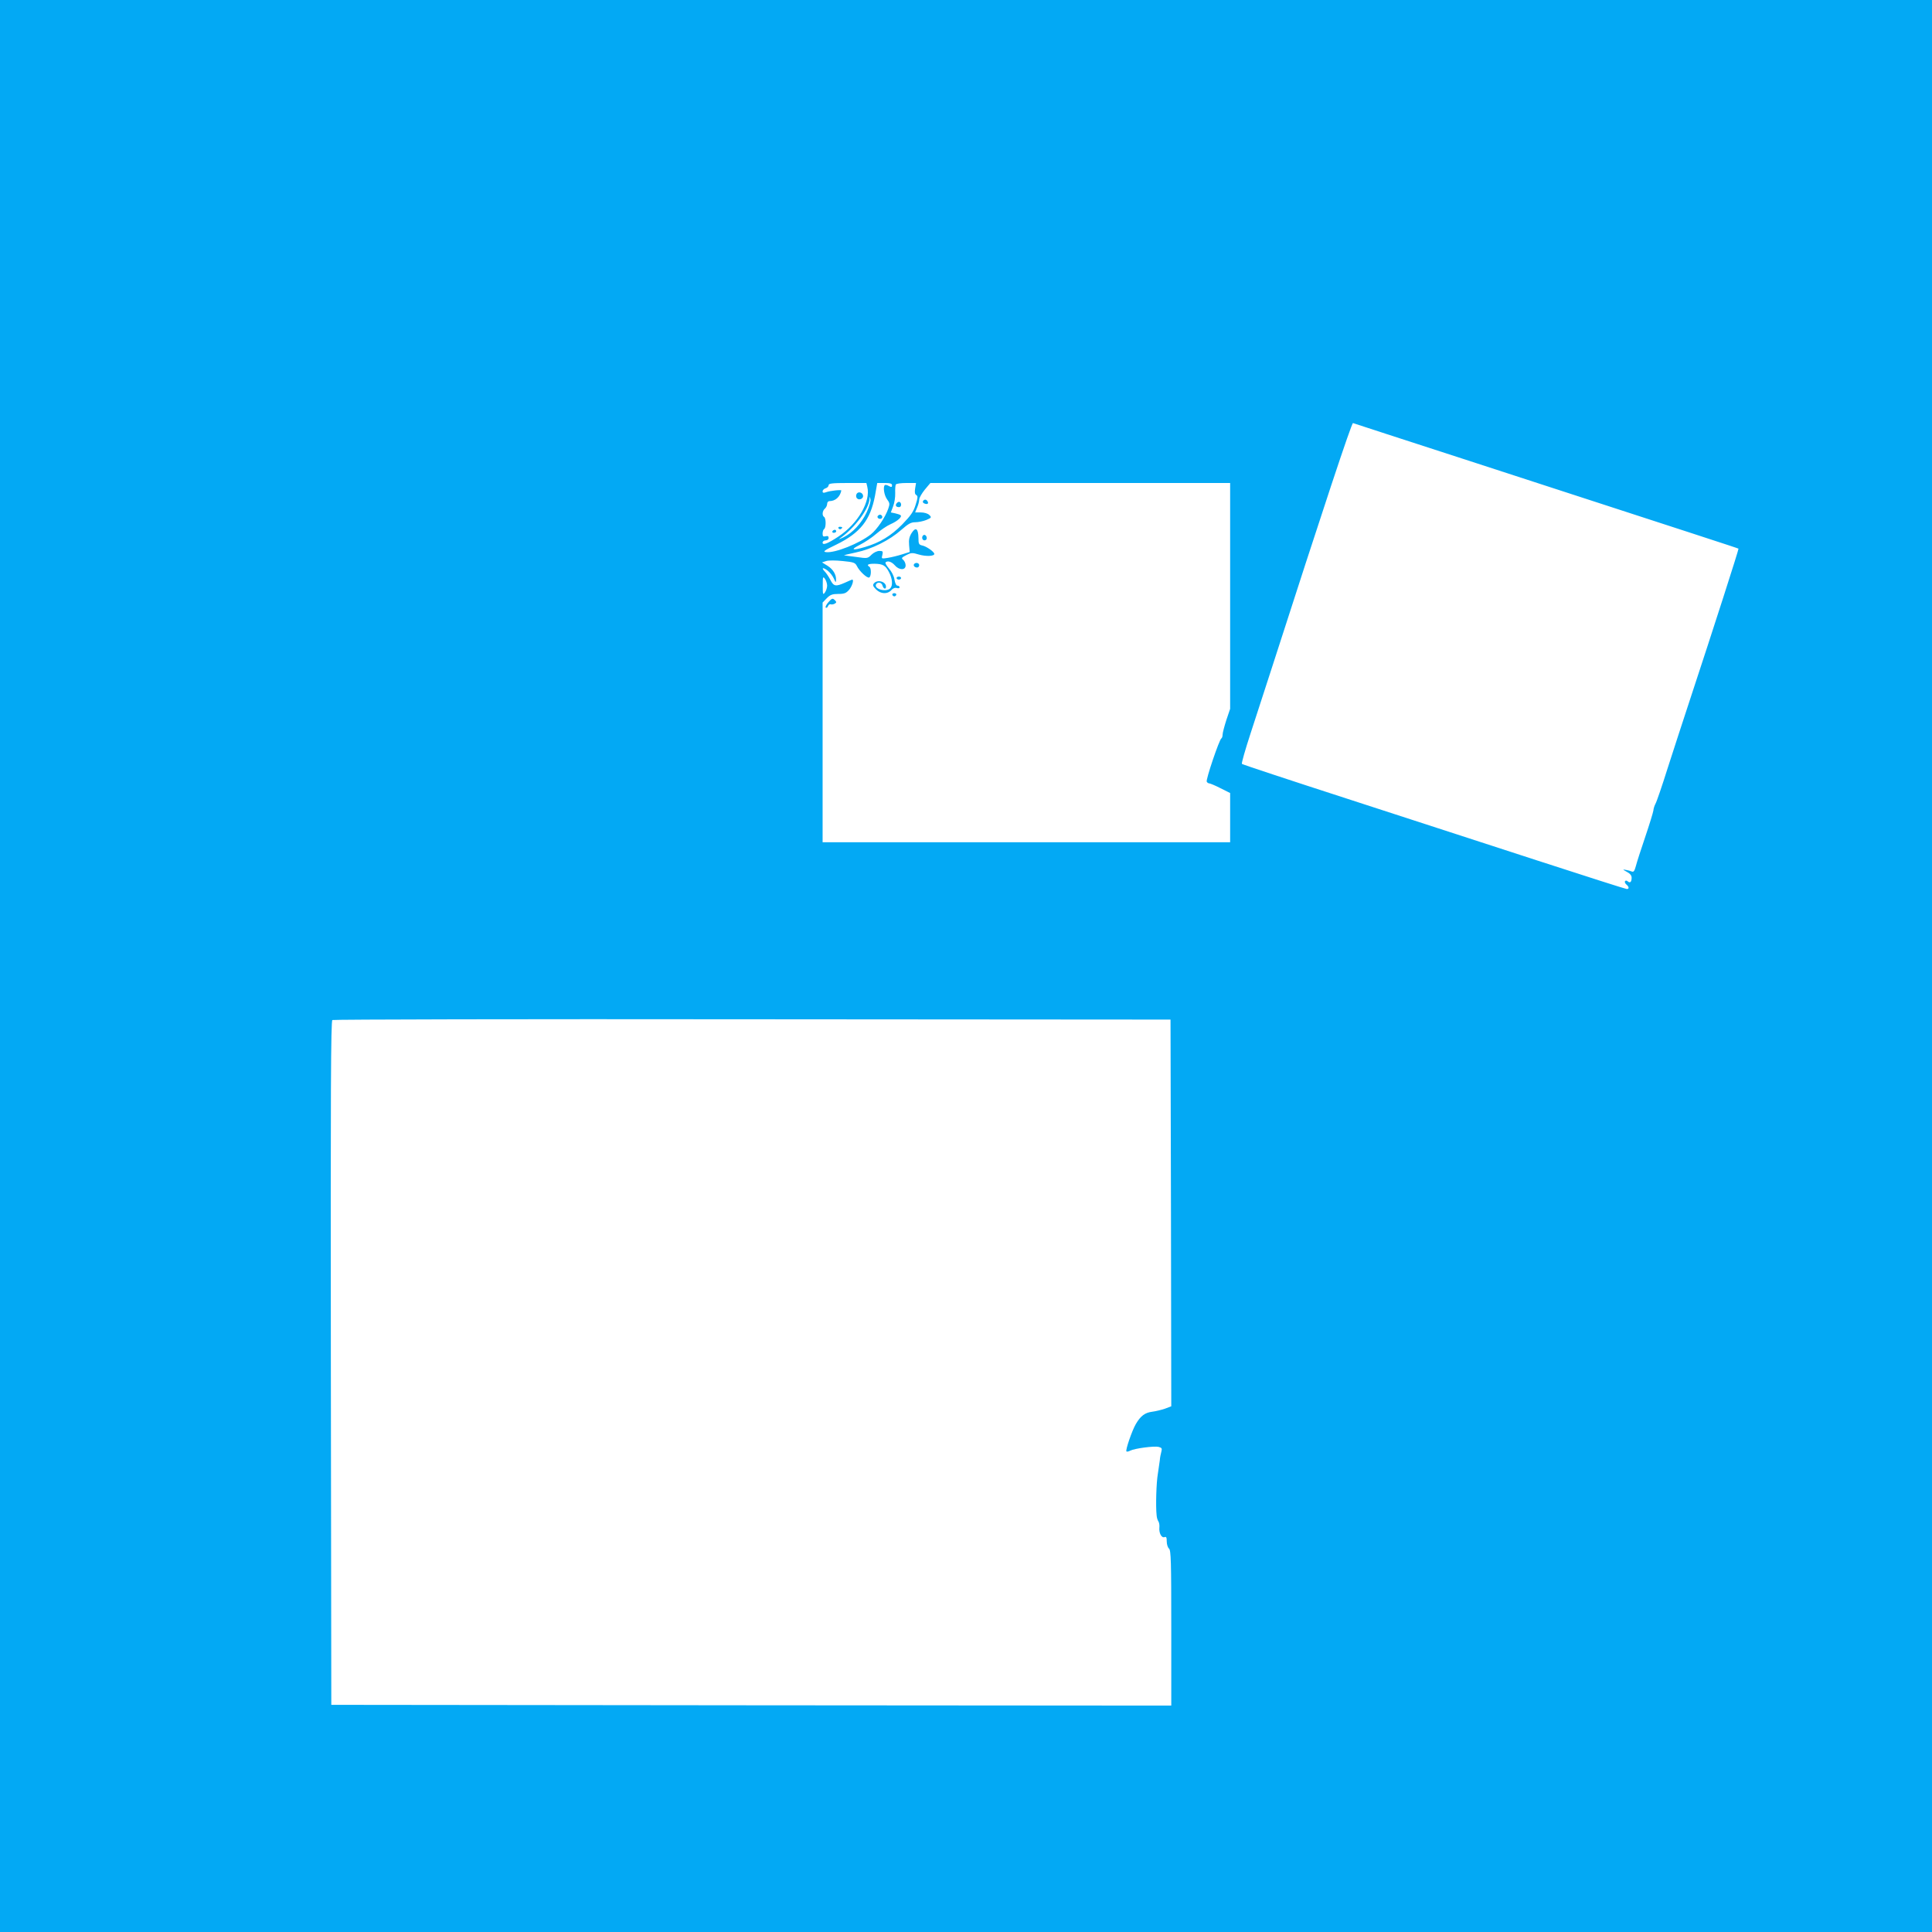 <?xml version="1.0" standalone="no"?>
<!DOCTYPE svg PUBLIC "-//W3C//DTD SVG 20010904//EN"
 "http://www.w3.org/TR/2001/REC-SVG-20010904/DTD/svg10.dtd">
<svg version="1.0" xmlns="http://www.w3.org/2000/svg"
 width="1280pt" height="1280pt" viewBox="0 0 1280 1280"
 preserveAspectRatio="xMidYMid meet">
<g transform="translate(0,1280) scale(0.1,-0.1)"
fill="#03a9f4" stroke="none">
<path d="M0 6400 l0 -6400 6400 0 6400 0 0 6400 0 6400 -6400 0 -6400 0 0
-6400z m9690 3361 c1544 -502 1825 -593 1828 -596 3 -3 -166 -529 -323 -1005
-41 -124 -106 -324 -145 -445 -38 -121 -75 -229 -82 -240 -6 -11 -13 -31 -14
-45 -2 -14 -26 -92 -54 -175 -28 -82 -56 -169 -62 -193 -9 -33 -15 -41 -27
-36 -9 4 -27 9 -41 11 -21 4 -20 2 8 -13 21 -11 32 -24 32 -39 0 -28 -10 -38
-26 -24 -7 6 -14 6 -18 1 -3 -6 1 -15 9 -22 18 -15 20 -30 3 -30 -7 0 -273 85
-593 189 -319 104 -888 289 -1265 411 -377 122 -688 225 -692 229 -4 3 22 94
57 201 35 107 97 299 138 425 343 1065 532 1635 541 1632 6 -2 333 -109 726
-236z m-3944 -186 c24 -96 -62 -244 -190 -329 -71 -47 -106 -61 -106 -41 0 8
9 15 20 15 12 0 20 7 20 16 0 11 -6 15 -20 11 -16 -4 -20 0 -20 18 0 13 5 27
10 30 6 3 10 21 10 40 0 19 -4 37 -10 40 -15 9 -12 41 5 55 8 7 15 21 15 31 0
11 7 19 15 19 39 0 70 27 79 70 2 7 -74 -1 -101 -11 -17 -6 -23 -5 -23 6 0 7
9 17 20 20 11 3 20 13 20 21 0 11 23 14 125 14 l125 0 6 -25z m164 10 c0 -13
-4 -14 -21 -5 -11 7 -23 9 -27 6 -13 -13 -4 -68 15 -94 18 -24 19 -31 8 -62
-20 -58 -74 -137 -115 -170 -77 -61 -238 -125 -297 -118 -24 3 -13 11 68 50
159 78 225 162 256 323 l15 85 49 0 c37 0 49 -4 49 -15z m153 -21 c-4 -25 -2
-39 8 -44 11 -7 10 -18 -5 -65 -14 -46 -32 -71 -89 -130 -75 -76 -148 -120
-246 -149 -85 -25 -100 -19 -35 14 32 16 82 49 109 73 28 24 70 53 95 64 46
20 78 49 67 59 -3 4 -19 9 -36 13 l-29 6 15 40 c9 22 15 62 14 88 -1 26 1 52
4 57 4 6 35 10 70 10 l64 0 -6 -36z m2087 -712 l0 -748 -25 -74 c-13 -41 -25
-85 -25 -97 0 -12 -4 -23 -8 -25 -13 -5 -105 -276 -97 -287 3 -6 11 -11 16
-11 6 0 40 -14 75 -32 l64 -32 0 -163 0 -163 -1350 0 -1350 0 0 794 0 794 28
29 c23 23 37 28 76 28 40 0 52 5 72 28 20 24 33 67 20 67 -2 0 -23 -9 -47 -20
-63 -28 -76 -25 -98 19 -11 21 -28 46 -37 55 -25 26 -11 29 20 5 15 -12 33
-35 41 -53 11 -26 13 -28 14 -9 2 36 -20 72 -57 95 l-36 22 28 9 c15 5 61 5
109 0 73 -7 83 -11 94 -33 17 -35 69 -83 82 -76 14 9 14 63 1 71 -21 13 -9 20
33 20 57 -1 74 -11 97 -56 23 -43 26 -89 8 -107 -28 -28 -112 -3 -93 28 11 17
37 11 42 -10 6 -22 23 -27 23 -7 0 34 -57 50 -80 22 -9 -11 -7 -19 14 -40 31
-31 76 -33 101 -5 11 13 25 18 37 14 10 -3 18 -1 18 5 0 6 -6 11 -14 11 -8 0
-16 16 -20 40 -3 23 -19 54 -36 73 -16 19 -27 37 -23 41 13 13 40 5 61 -19 29
-34 72 -34 72 -1 0 13 -7 29 -16 37 -14 11 -11 15 20 31 33 17 41 17 84 4 48
-14 102 -11 102 4 0 14 -53 51 -80 56 -22 5 -25 11 -25 50 -1 62 -18 75 -45
33 -16 -26 -20 -45 -17 -80 l4 -46 -51 -16 c-28 -9 -70 -19 -94 -23 -43 -7
-43 -6 -36 20 5 23 3 26 -20 26 -15 0 -38 -11 -52 -25 -25 -25 -27 -26 -101
-15 -41 5 -77 10 -81 11 -4 0 32 9 79 19 106 22 223 81 301 150 46 40 63 50
92 50 20 0 53 7 73 15 35 15 36 17 20 33 -10 10 -33 17 -56 17 l-38 0 13 32
c8 18 14 42 14 53 0 12 17 41 37 66 l37 44 993 0 993 0 0 -748z m-2408 554
c-35 -74 -93 -136 -154 -166 -32 -15 -37 -16 -18 -3 93 66 187 192 191 257 2
19 2 19 6 -2 3 -13 -9 -51 -25 -86z m-262 -486 c0 -14 -7 -35 -15 -46 -13 -17
-14 -13 -14 46 0 59 1 63 14 46 8 -11 15 -32 15 -46z m2278 -4156 l2 -1281
-42 -16 c-24 -8 -61 -17 -84 -20 -48 -6 -77 -27 -109 -82 -26 -45 -70 -174
-62 -181 3 -3 14 -1 25 5 29 15 158 32 188 25 22 -6 24 -10 18 -33 -4 -14 -9
-39 -10 -56 -2 -16 -8 -57 -13 -90 -10 -56 -15 -215 -8 -275 1 -14 6 -32 12
-40 5 -8 8 -27 6 -42 -3 -35 15 -69 34 -62 12 5 15 -2 15 -29 0 -19 7 -40 15
-47 13 -11 15 -82 15 -526 l0 -514 -2782 2 -2783 3 -3 2264 c-2 1805 0 2266
10 2273 7 4 1260 7 2783 5 l2770 -2 3 -1281z"/>
<path d="M5674 9525 c-4 -9 -2 -21 4 -27 15 -15 44 -1 40 19 -4 23 -36 29 -44
8z"/>
<path d="M5555 9300 c4 -6 11 -8 16 -5 14 9 11 15 -7 15 -8 0 -12 -5 -9 -10z"/>
<path d="M5515 9280 c-3 -5 1 -10 9 -10 9 0 16 5 16 10 0 6 -4 10 -9 10 -6 0
-13 -4 -16 -10z"/>
<path d="M5815 9381 c-7 -12 12 -24 25 -16 11 7 4 25 -10 25 -5 0 -11 -4 -15
-9z"/>
<path d="M5941 9466 c-12 -14 -5 -26 16 -26 15 0 18 26 4 34 -5 3 -14 0 -20
-8z"/>
<path d="M6115 9480 c-3 -6 1 -13 10 -16 19 -8 30 0 20 15 -8 14 -22 14 -30 1z"/>
<path d="M6116 9253 c-12 -12 -6 -33 9 -33 8 0 15 6 15 14 0 17 -14 28 -24 19z"/>
<path d="M6057 9064 c-9 -10 2 -24 19 -24 8 0 14 7 14 15 0 15 -21 21 -33 9z"/>
<path d="M5940 8970 c0 -5 7 -10 15 -10 8 0 15 5 15 10 0 6 -7 10 -15 10 -8 0
-15 -4 -15 -10z"/>
<path d="M5912 8859 c2 -6 8 -10 13 -10 5 0 11 4 13 10 2 6 -4 11 -13 11 -9 0
-15 -5 -13 -11z"/>
<path d="M5488 8810 c-14 -16 -22 -33 -17 -36 5 -3 12 2 15 11 4 9 12 14 19
11 6 -2 18 0 26 5 12 7 12 11 -1 24 -14 13 -18 12 -42 -15z"/>
</g>
</svg>
